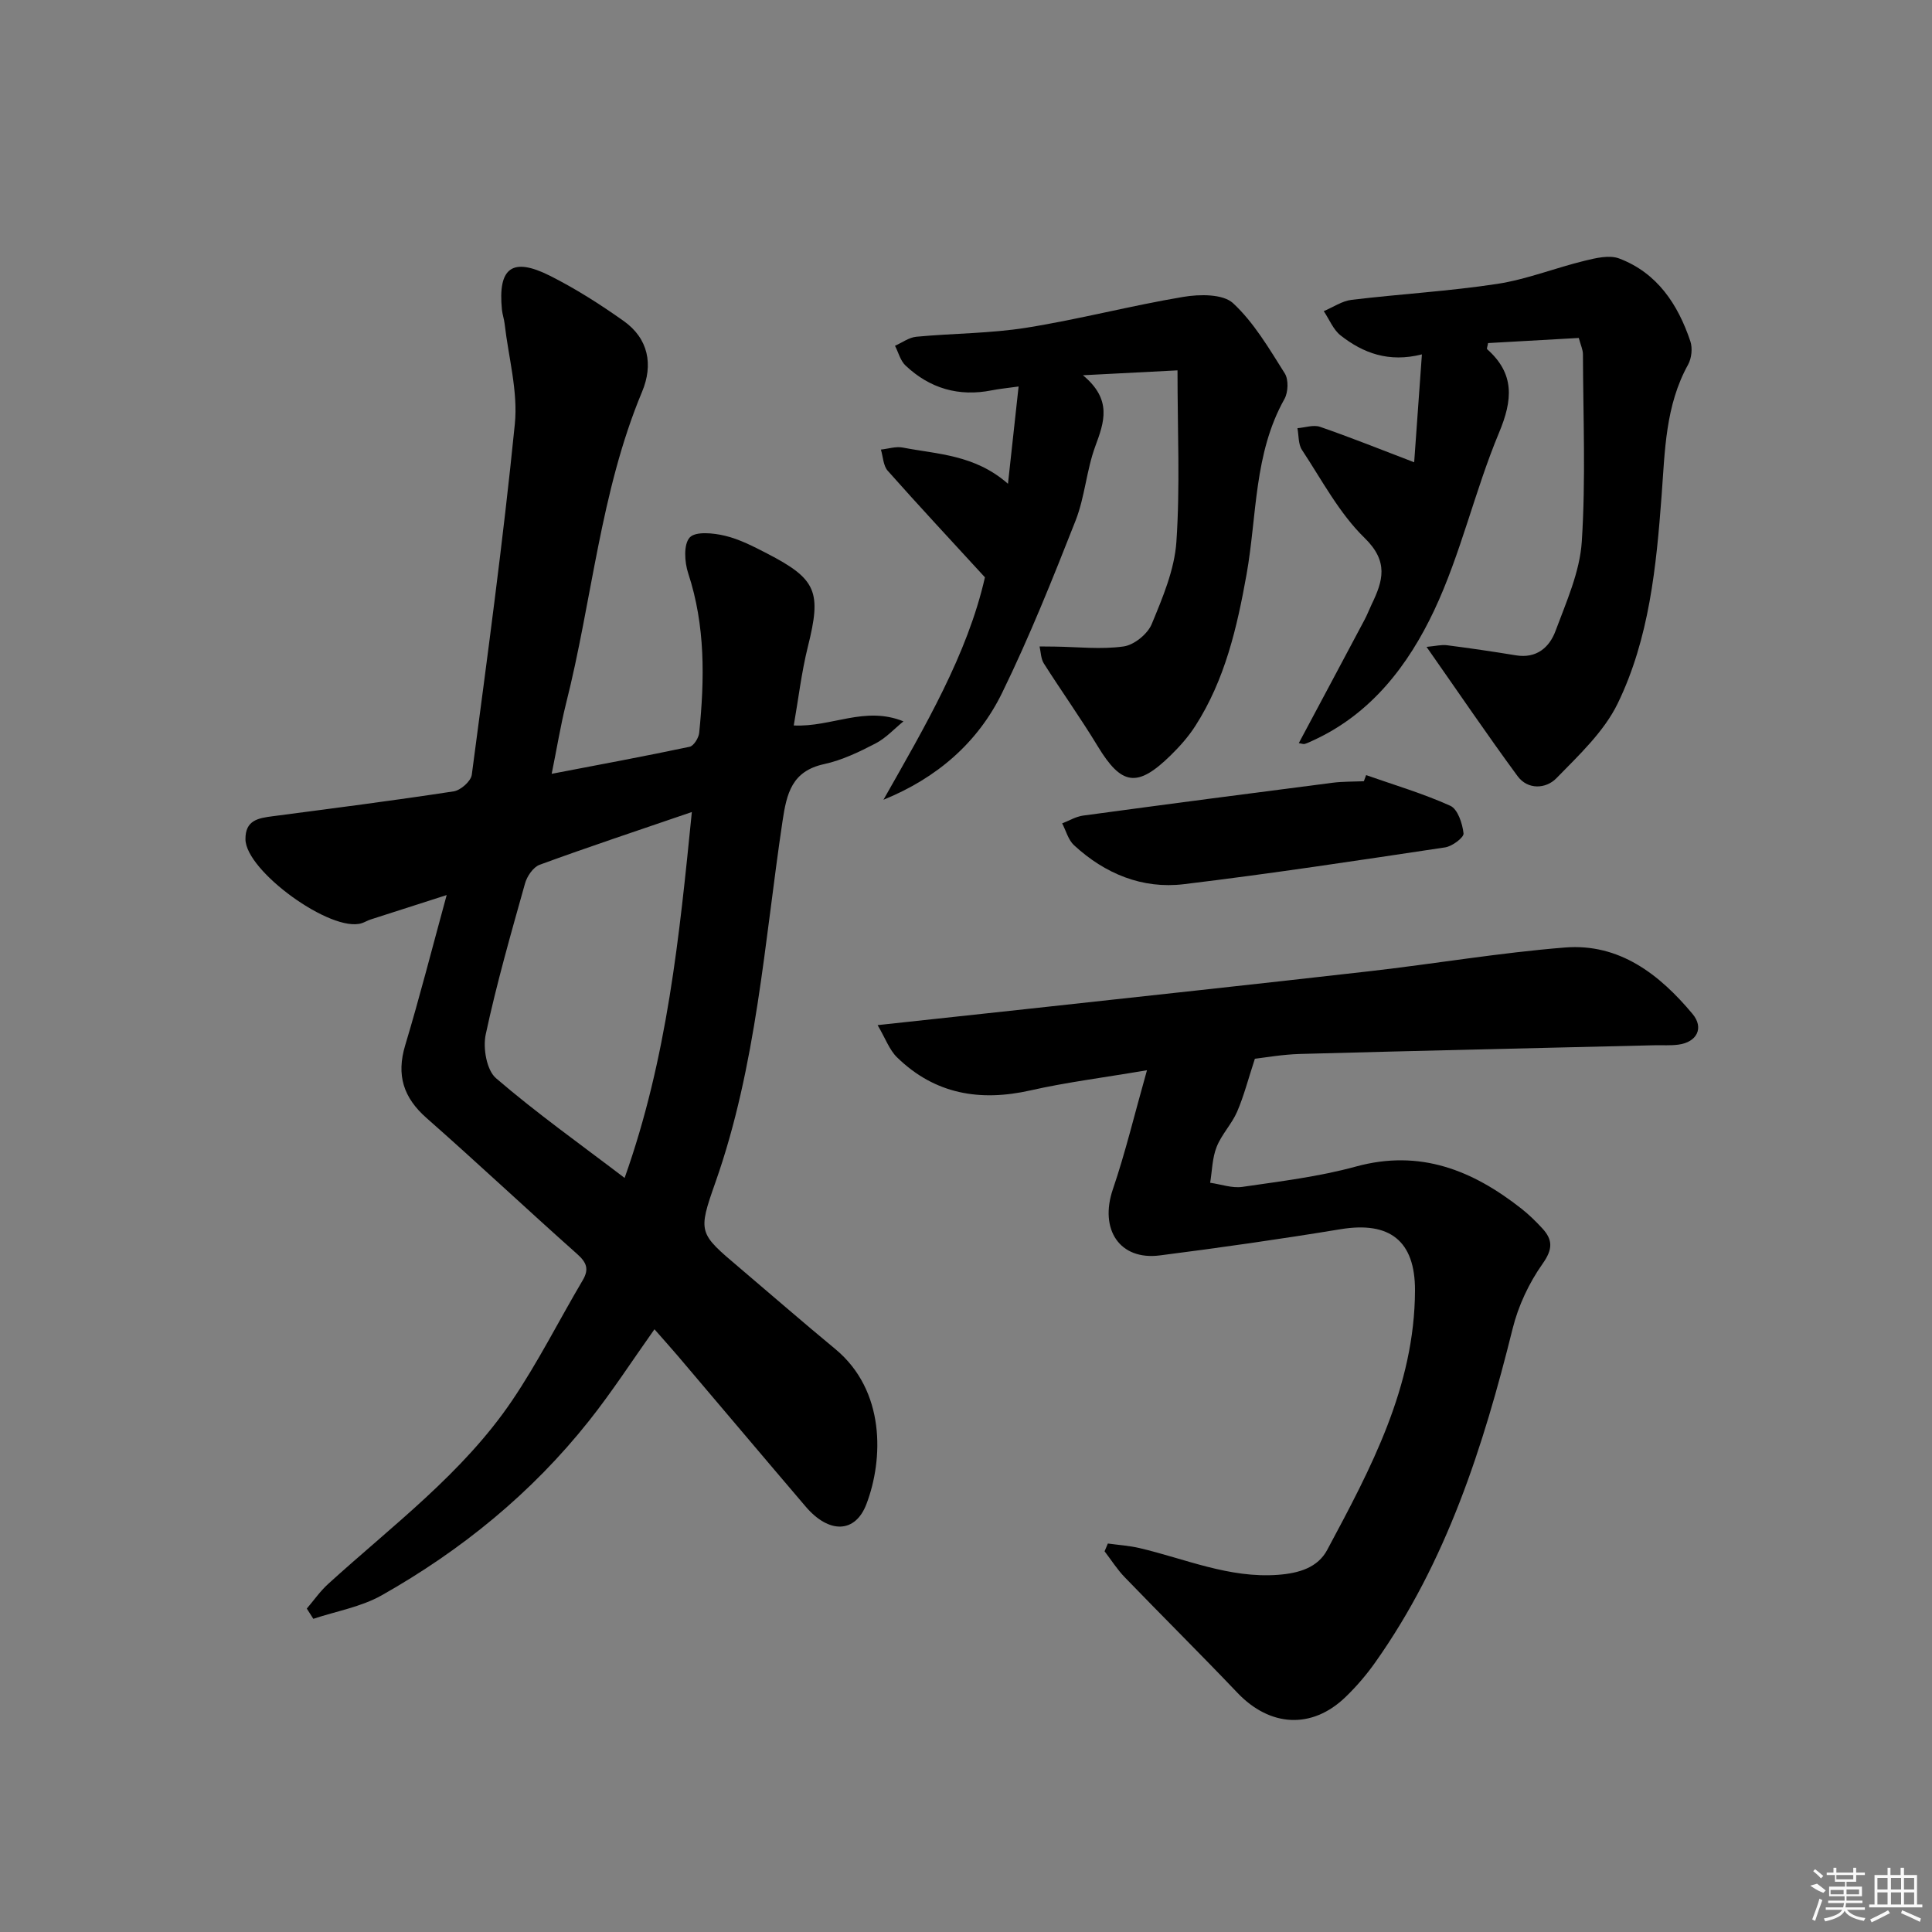 <svg enable-background="new 0 0 400 400" viewBox="0 0 400 400" xmlns="http://www.w3.org/2000/svg"><rect x="0" y="0" width="400" height="400" fill="#808080" stroke="none"/><path d="m114.22 160.21c10.07-1.93 19.34-3.65 28.56-5.6.85-.18 1.87-1.83 1.98-2.88 1.12-11.13 1.3-22.18-2.28-33.05-.76-2.3-.98-5.99.32-7.4 1.2-1.31 4.91-.93 7.29-.36 3.02.72 5.89 2.21 8.68 3.65 10.36 5.34 11.33 7.96 8.49 19.32-1.31 5.26-1.94 10.69-2.92 16.31 7.84.38 14.71-4.1 22.71-.85-1.92 1.56-3.65 3.48-5.81 4.59-3.38 1.75-6.93 3.46-10.61 4.26-6.69 1.45-7.76 6.06-8.62 11.83-3.75 25.08-5.36 50.56-13.89 74.77-3.68 10.44-3.48 10.51 4.99 17.68 6.6 5.6 13.13 11.29 19.8 16.8 10.46 8.64 9.99 22.89 6.48 32.11-2.32 6.11-7.77 6.16-12.56.56-8.86-10.38-17.65-20.82-26.49-31.22-1.51-1.77-3.07-3.5-4.84-5.52-4.58 6.45-8.77 12.94-13.56 18.97-11.84 14.92-26.39 26.78-42.91 36.11-4.27 2.41-9.42 3.29-14.16 4.87-.45-.71-.9-1.41-1.35-2.12 1.46-1.71 2.76-3.59 4.41-5.09 13.27-12.08 27.88-22.89 38.08-37.96 5.39-7.96 9.73-16.63 14.63-24.92 1.38-2.33.8-3.71-1.17-5.46-10.45-9.29-20.63-18.87-31.13-28.11-4.82-4.24-6.31-8.88-4.45-15.08 3-9.97 5.57-20.07 8.59-31.11-5.86 1.88-10.81 3.46-15.75 5.06-.63.2-1.21.57-1.84.77-6.3 2.03-24-10.79-24.07-17.37-.05-3.99 2.69-4.39 5.65-4.78 12.5-1.64 25.01-3.24 37.47-5.15 1.44-.22 3.57-2.11 3.74-3.44 3.19-24.17 6.48-48.34 8.91-72.6.68-6.78-1.32-13.83-2.11-20.75-.11-.99-.46-1.95-.56-2.93-.86-8.67 2.11-10.95 9.91-7.04 5.32 2.67 10.4 5.91 15.27 9.36 5.17 3.66 6.18 9.07 3.83 14.68-8.66 20.74-10.32 43.16-15.77 64.67-1.11 4.48-1.85 9.05-2.94 14.42zm29.02 7.91c-11.2 3.84-21.41 7.22-31.51 10.92-1.33.49-2.62 2.38-3.03 3.87-2.91 10.37-5.89 20.75-8.14 31.27-.6 2.82.19 7.38 2.13 9.05 8.38 7.21 17.43 13.64 26.63 20.65 8.83-24.84 11.32-49.85 13.92-75.76z"/><path d="m229.37 319.57c2.18.3 4.4.44 6.54.94 9.48 2.22 18.54 6.29 28.69 5.54 4.38-.33 8.23-1.5 10.19-5.17 9.03-16.86 18.1-33.81 18.17-53.69.04-10.32-5.26-14.36-15.38-12.7-12.44 2.05-24.94 3.83-37.45 5.43-8.35 1.07-12.55-5.41-9.72-13.7 2.59-7.6 4.46-15.45 7.06-24.64-9.29 1.58-16.78 2.51-24.1 4.17-10.49 2.37-19.83.79-27.65-6.84-1.59-1.55-2.39-3.9-4.02-6.67 11.03-1.19 20.75-2.23 30.47-3.29 23.77-2.6 47.55-5.15 71.31-7.86 13.53-1.54 26.99-3.84 40.54-4.92 11.26-.89 19.56 5.56 26.39 13.74 2.46 2.94.88 5.87-2.91 6.37-1.64.22-3.33.09-4.99.13-24.45.59-48.9 1.13-73.35 1.8-3.63.1-7.24.75-9.35.99-1.37 4.17-2.26 7.67-3.67 10.95-1.11 2.57-3.23 4.72-4.25 7.31-.91 2.29-.93 4.93-1.34 7.42 2.23.31 4.53 1.16 6.67.85 7.88-1.15 15.86-2.11 23.51-4.21 13.27-3.63 24.13.76 34.24 8.7 1.56 1.22 3 2.64 4.35 4.1 2.2 2.39 2.18 4.33.05 7.34-2.8 3.96-5.02 8.68-6.19 13.4-6.08 24.47-13.68 48.26-28.45 69.12-1.81 2.56-3.89 4.99-6.15 7.17-6.96 6.72-15.64 6.21-22.38-.87-7.68-8.07-15.6-15.91-23.33-23.92-1.57-1.62-2.8-3.58-4.18-5.38.23-.53.46-1.07.68-1.61z"/><path d="m268.9 153.86c4.6-8.62 9.12-17.07 13.61-25.53.55-1.03.96-2.12 1.46-3.17 2.36-4.88 3.59-8.88-1.44-13.78-5.26-5.12-8.85-11.99-12.97-18.23-.79-1.19-.65-2.98-.94-4.5 1.57-.12 3.32-.75 4.68-.28 6.23 2.15 12.36 4.61 19.49 7.34.51-7.07 1.03-14.32 1.6-22.34-6.87 1.74-12.17-.27-16.83-3.92-1.53-1.2-2.34-3.33-3.49-5.03 1.92-.81 3.77-2.1 5.75-2.34 10.04-1.21 20.17-1.78 30.15-3.3 6.13-.94 12.03-3.31 18.1-4.79 2.33-.57 5.14-1.25 7.2-.46 7.85 2.99 12.13 9.48 14.7 17.13.48 1.42.26 3.51-.47 4.83-4.7 8.48-4.79 17.81-5.48 27.08-1.1 14.76-2.56 29.62-9.09 43.07-2.85 5.86-8.04 10.71-12.71 15.5-2.13 2.18-5.89 2.45-8.03-.46-6.28-8.54-12.23-17.32-18.84-26.75 1.89-.17 3.09-.49 4.23-.34 4.77.61 9.53 1.31 14.28 2.09 4.25.7 6.93-1.64 8.19-5.04 2.24-6.03 5.03-12.22 5.44-18.48.84-12.89.28-25.87.24-38.81 0-.94-.46-1.88-.86-3.38-6.33.36-12.59.71-18.78 1.06-.11.67-.32 1.16-.19 1.27 5.74 5.1 5.3 10.5 2.45 17.31-5.03 12.05-7.89 25.05-13.44 36.81-5.31 11.24-12.97 21.34-24.98 26.85-.6.28-1.2.57-1.82.76-.28.07-.63-.09-1.21-.17z"/><path d="m243.79 76.68c-6.24.32-12.1.63-19.58 1.01 6.1 5.06 4.41 9.69 2.55 14.73-1.82 4.95-2.15 10.46-4.07 15.36-4.73 12.02-9.54 24.05-15.2 35.64-5.06 10.37-13.55 17.68-24.58 22.16 8.58-15.15 17.39-30.09 21.01-46.05-7.07-7.71-13.69-14.81-20.13-22.07-.93-1.05-.96-2.9-1.41-4.38 1.51-.16 3.09-.69 4.51-.42 7.23 1.4 14.93 1.46 21.8 7.5.75-6.89 1.44-13.13 2.2-20.14-2.41.34-3.99.48-5.53.79-6.86 1.37-12.85-.38-17.89-5.14-1.06-1-1.46-2.7-2.17-4.08 1.46-.65 2.89-1.72 4.4-1.87 7.6-.72 15.3-.67 22.82-1.87 10.9-1.74 21.62-4.57 32.51-6.39 3.35-.56 8.18-.62 10.27 1.32 4.34 4.03 7.48 9.43 10.7 14.53.81 1.28.71 3.91-.07 5.3-6.35 11.32-5.67 24.11-7.84 36.29-1.97 11.01-4.47 21.82-10.6 31.38-1.42 2.22-3.22 4.25-5.11 6.1-6.92 6.79-10.19 6.24-15.12-1.9-3.53-5.82-7.5-11.38-11.15-17.13-.61-.97-.61-2.33-.88-3.51 1.05.01 2.09.01 3.14.03 4.76.06 9.6.63 14.26-.03 2.17-.3 4.97-2.57 5.82-4.63 2.26-5.47 4.71-11.24 5.11-17.03.78-11.4.23-22.86.23-35.5z"/><path d="m282.84 160.48c5.84 2.05 11.81 3.81 17.43 6.35 1.54.69 2.51 3.67 2.74 5.71.1.85-2.34 2.68-3.8 2.9-18.01 2.7-36.02 5.44-54.1 7.62-8.63 1.04-16.35-2.17-22.74-8.06-1.2-1.1-1.66-3-2.46-4.53 1.44-.55 2.84-1.41 4.32-1.61 17.21-2.33 34.44-4.59 51.67-6.8 2.13-.27 4.31-.22 6.47-.31.17-.43.32-.85.47-1.27z"/><g fill="#fafafa"><path d="m374.8 390.4 1.4-.4c.7.5 1.3 1 1.8 1.4l-.5.5c-1.5-.6-2.1-1.1-2.7-1.5zm1 7.3-.6-.3c.5-1.4 1.1-2.8 1.5-4.3.2.1.4.2.6.3-.5 1.3-1 2.8-1.5 4.3zm-.4-10.3.4-.4c.4.3 1 .8 1.7 1.4l-.5.5c-.4-.5-1-1-1.6-1.5zm2.5.3h1.7v-1h.6v1h3.5v-1h.6v1h1.8v.5h-1.8v1.4h-2v1h3.2v2h-3.2v.9h3.3v.5h-3.4c0 .3-.1.6-.1.9h4v.5h-3.7c.7.9 1.9 1.5 3.8 1.7-.1.2-.2.4-.3.6-2.1-.4-3.5-1.1-4-2.1-.4 1-1.8 1.7-4 2.2-.1-.2-.2-.4-.3-.6 2.1-.4 3.4-1 3.8-1.8h-3.4v-.5h3.6c.1-.3.1-.6.2-.9h-3.3v-.5h3.4c0-.3 0-.6 0-.9h-3.2v-2h3.3v-1h-2.1v-1.4h-1.7v-.5zm1.1 3.5v1h2.7c0-.3 0-.4 0-.4 0-.1 0-.2 0-.2 0-.1 0-.2 0-.3h-2.7zm1.2-3v.9h3.5v-.9zm4.7 3h-2.6v.6.4h2.6z"/><path d="m393.6 386.7h.6v1.5h2.7v6.1h1.1v.6h-11v-.6h1.1v-6.1h2.7v-1.5h.6v1.5h2.1v-1.5zm-2.7 8.8.4.6c-1.2.6-2.5 1.3-3.8 1.9-.1-.2-.2-.4-.3-.6 1.2-.6 2.5-1.2 3.7-1.9zm-2.2-6.7v2.4h2.1v-2.4zm0 3v2.5h2.1v-2.5zm2.8-3v2.4h2.1v-2.4zm0 3v2.5h2.1v-2.5zm6 6.1c-1.4-.7-2.7-1.3-3.9-1.8l.2-.6c1.5.6 2.7 1.2 3.9 1.7zm-1.2-9.1h-2.1v2.4h2.1zm-2.1 3v2.5h2.1v-2.5z"/></g></svg>